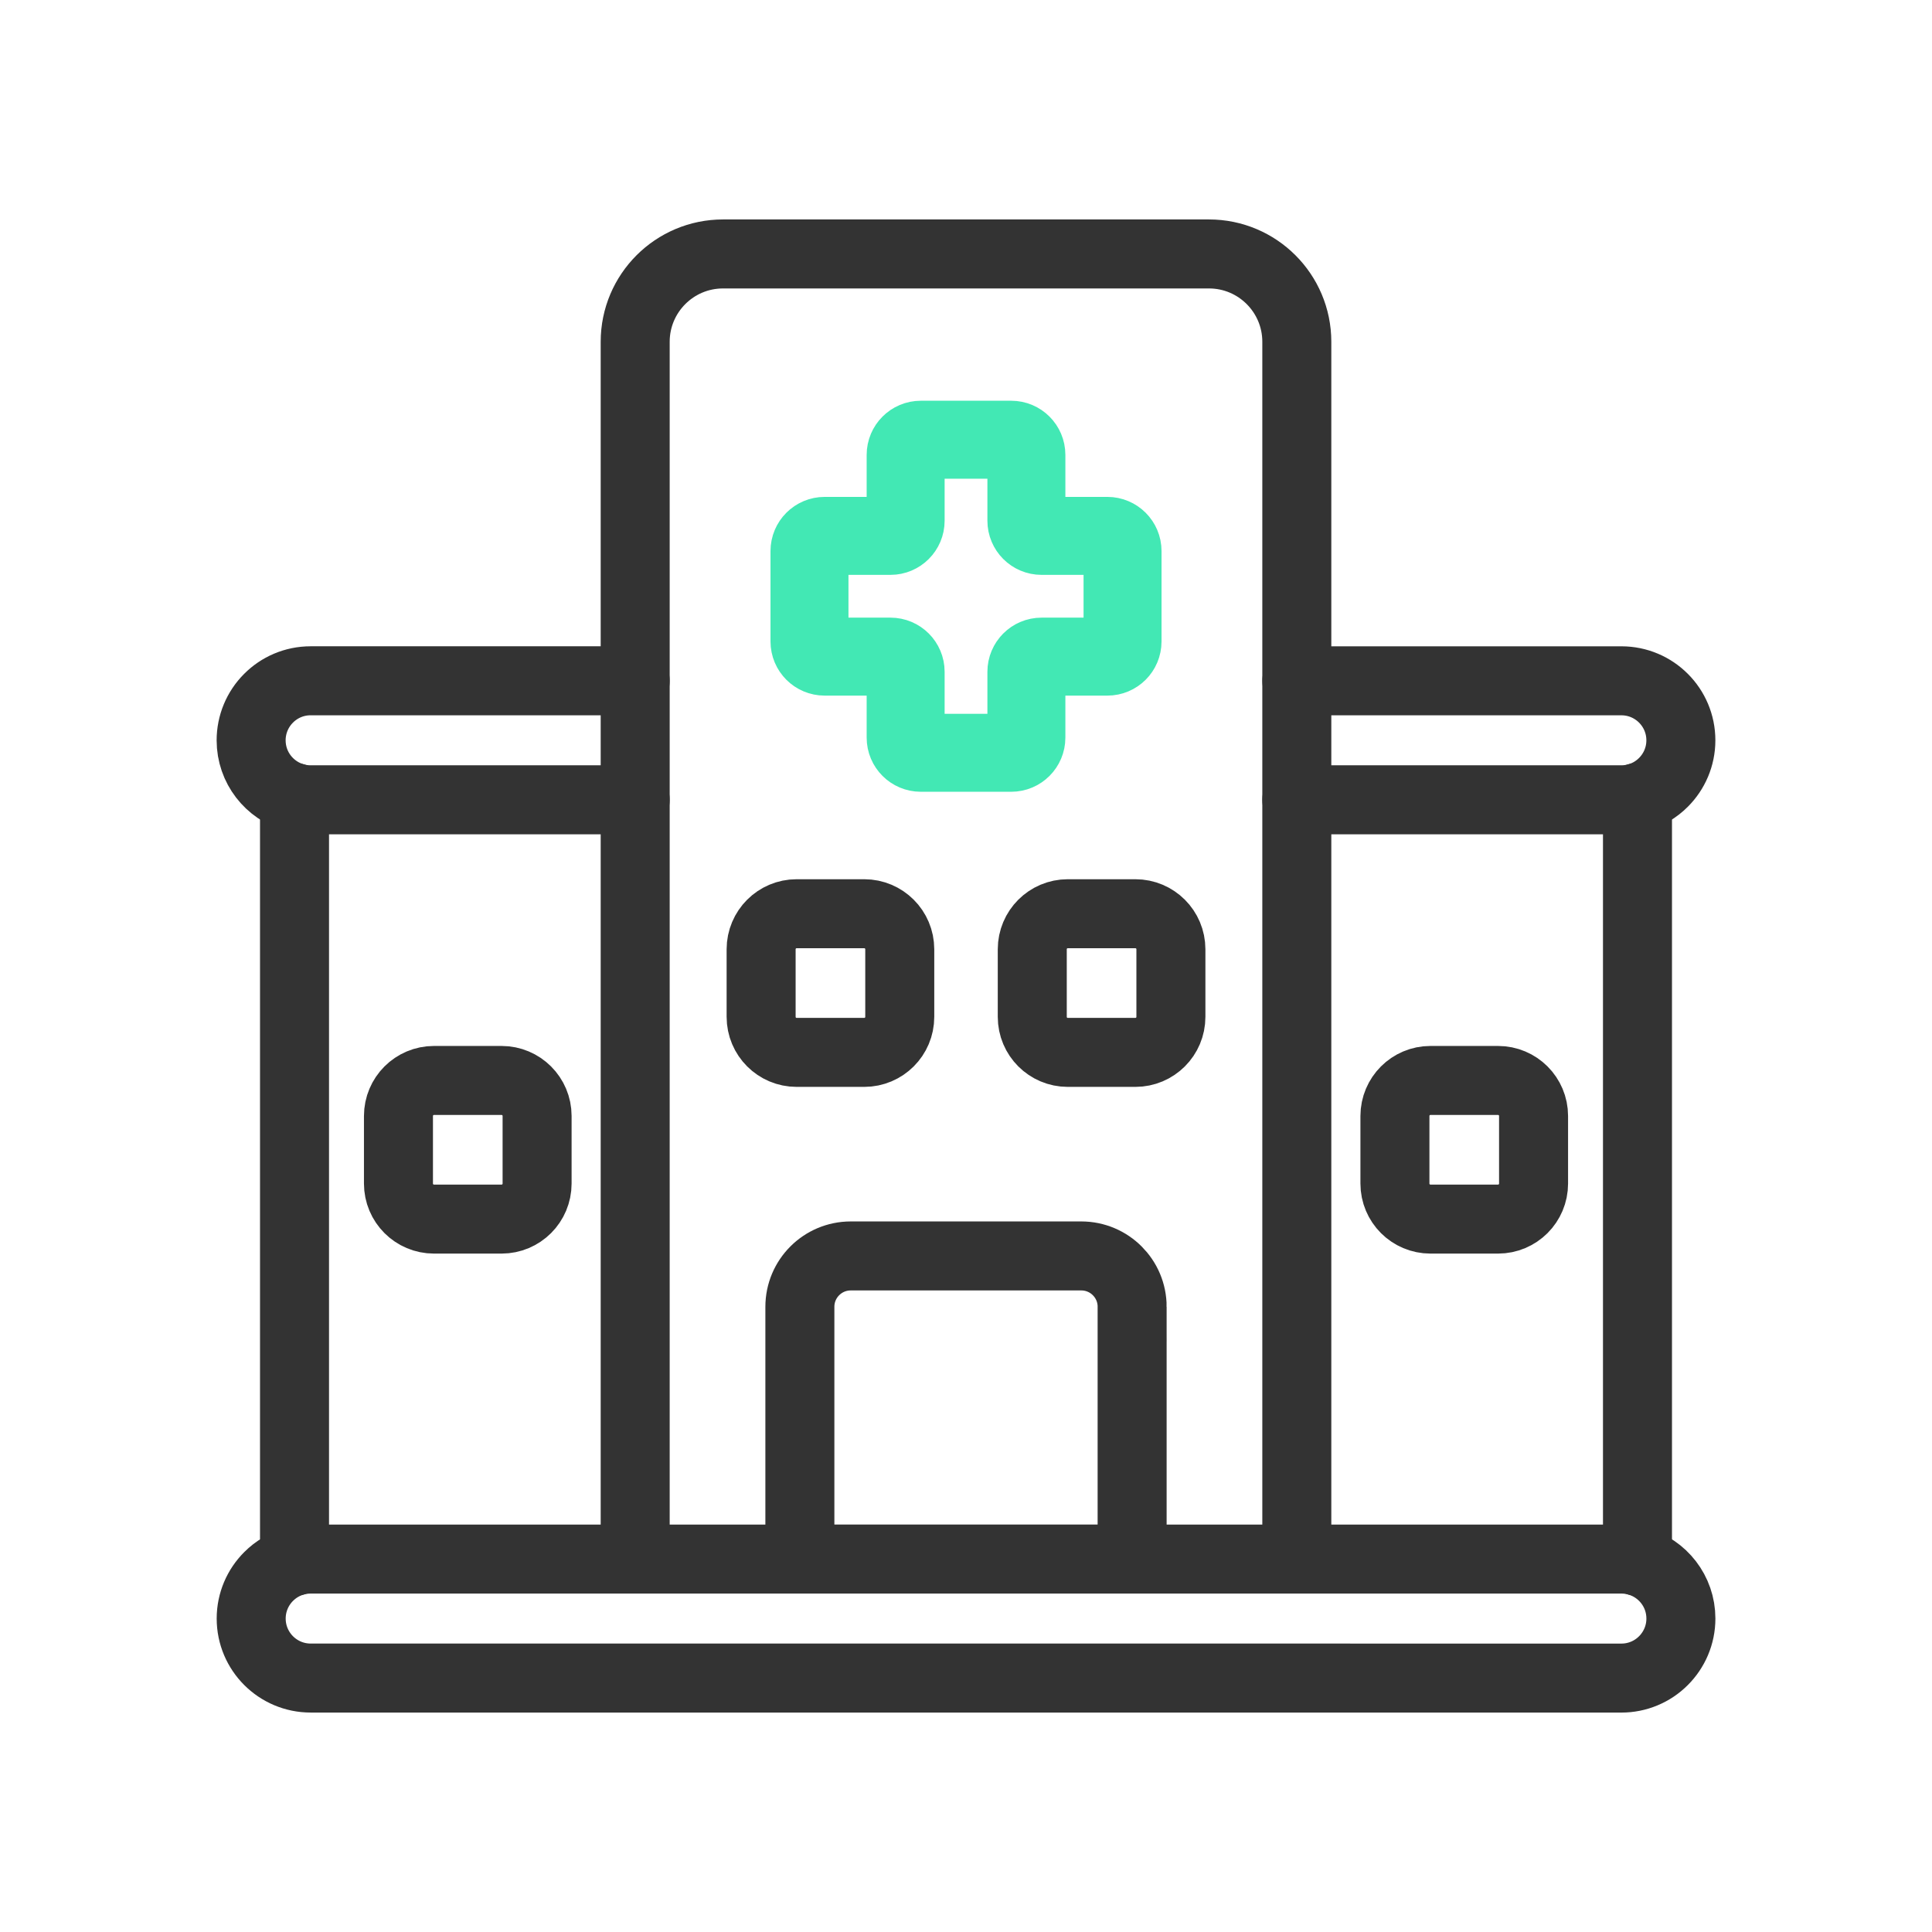 <?xml version="1.0" encoding="UTF-8"?>
<svg id="Layer_1" xmlns="http://www.w3.org/2000/svg" version="1.1" viewBox="0 0 70 70">
  <!-- Generator: Adobe Illustrator 29.1.0, SVG Export Plug-In . SVG Version: 2.1.0 Build 142)  -->
  <defs>
    <style>
      .st0, .st1 {
        stroke-width: 1.7px;
      }

      .st0, .st1, .st2, .st3 {
        fill: none;
        stroke-linecap: round;
      }

      .st0, .st1, .st3 {
        stroke-linejoin: round;
      }

      .st0, .st2 {
        stroke: #333;
      }

      .st1, .st3 {
        stroke: #42e8b4;
      }

      .st2 {
        stroke-miterlimit: 10;
        stroke-width: 2.5px;
      }

      .st3 {
        stroke-width: 2.825px;
      }
    </style>
  </defs>
  <g>
    <g>
      <g>
        <path class="st0" d="M-430.344,72.18c.618,0,1.211-.246,1.648-.683.437-.437.683-1.03.683-1.648v-30.3c0-.618-.246-1.211-.683-1.648-.437-.437-1.03-.683-1.648-.683h-19.812c-.618,0-1.211.246-1.648.683-.437.437-.683,1.03-.683,1.648v30.3c0,.618.246,1.211.683,1.648.437.437,1.03.683,1.648.683h19.812Z"/>
        <path class="st0" d="M-437.968,67.094c.142,0,.279-.041.38-.114.101-.073.157-.172.157-.275v-5.05c0-.103-.057-.202-.157-.275-.101-.073-.237-.114-.38-.114h-4.563c-.142,0-.279.041-.38.114-.101.073-.157.172-.157.275v5.05c0,.103.057.202.157.275.101.073.237.114.38.114h4.563Z"/>
      </g>
      <path class="st0" d="M-447.448,40.873v26.221"/>
    </g>
    <path class="st0" d="M-425.415,66.936c.926,0,1.814-.338,2.468-.939.655-.6,1.023-1.415,1.023-2.265V22.081c0-.85-.368-1.665-1.023-2.265-.654-.601-1.542-.939-2.468-.939h-29.669c-.926,0-1.814.338-2.468.939-.655.6-1.023,1.415-1.023,2.265v41.65c0,.85.368,1.665,1.023,2.265.654.601,1.542.939,2.468.939"/>
    <circle class="st1" cx="-429.545" cy="26.703" r="2.703"/>
  </g>
  <g>
    <path class="st2" d="M23.014,56.487V12.384c0-1.757,1.425-3.183,3.183-3.183h17.606c1.758,0,3.183,1.426,3.183,3.183v44.103M10.671,56.568v-27.672M59.329,56.568v-27.672"/>
    <path class="st2" d="M48.443,60.799H11.256c-1.19,0-2.155-.965-2.155-2.156,0-.595.242-1.134.632-1.524.257-.257.578-.45.939-.55.186-.053.383-.081.585-.081h47.489c.202,0,.399.028.585.081.907.254,1.571,1.086,1.571,2.074,0,.596-.242,1.135-.632,1.525-.403.405-.952.633-1.524.632h-10.302ZM23.014,24.666h-11.759c-.595,0-1.134.241-1.524.632-.405.404-.632.953-.632,1.525,0,.988.664,1.82,1.571,2.074.186.053.383.081.585.081h11.759M46.986,28.978h11.759c.202,0,.399-.028.585-.081.361-.1.682-.293.939-.55.39-.39.632-.929.632-1.524,0-1.191-.965-2.156-2.155-2.156h-11.759M41.019,47.348v9.138h-12.038v-9.138c0-1.017.825-1.843,1.843-1.843h8.353c1.017,0,1.843.825,1.843,1.843ZM18.173,44.17h-2.449c-.711,0-1.287-.576-1.287-1.287v-2.449c0-.711.576-1.287,1.287-1.287h2.449c.711,0,1.287.576,1.287,1.287v2.449c0,.711-.576,1.287-1.287,1.287ZM32.6,34.394v2.449c0,.711-.576,1.287-1.287,1.287h-2.449c-.711,0-1.287-.576-1.287-1.287v-2.449c0-.712.576-1.288,1.287-1.288h2.449c.711,0,1.287.576,1.287,1.288ZM42.424,34.394v2.449c0,.711-.576,1.287-1.287,1.287h-2.449c-.711,0-1.287-.576-1.287-1.287v-2.449c0-.712.576-1.288,1.287-1.288h2.449c.711,0,1.287.576,1.287,1.288ZM54.277,44.17h-2.449c-.711,0-1.287-.576-1.287-1.287v-2.449c0-.711.576-1.287,1.287-1.287h2.449c.711,0,1.287.576,1.287,1.287v2.449c0,.711-.576,1.287-1.287,1.287Z"/>
    <path class="st3" d="M40.123,19.416h-2.386c-.303,0-.549-.246-.549-.549v-2.386c0-.303-.246-.549-.549-.549h-3.277c-.303,0-.549.246-.549.549h0v2.386c0,.303-.246.549-.549.549h-2.386c-.303,0-.549.246-.549.549h0v3.277c0,.303.246.549.549.549h2.386c.303,0,.549.246.549.549h0v2.386c0,.303.246.549.549.549h3.277c.303,0,.549-.246.549-.549v-2.386c0-.303.246-.549.549-.549h2.386c.303,0,.549-.246.549-.549v-3.277c0-.303-.246-.549-.549-.549Z"/>
  </g>
</svg>